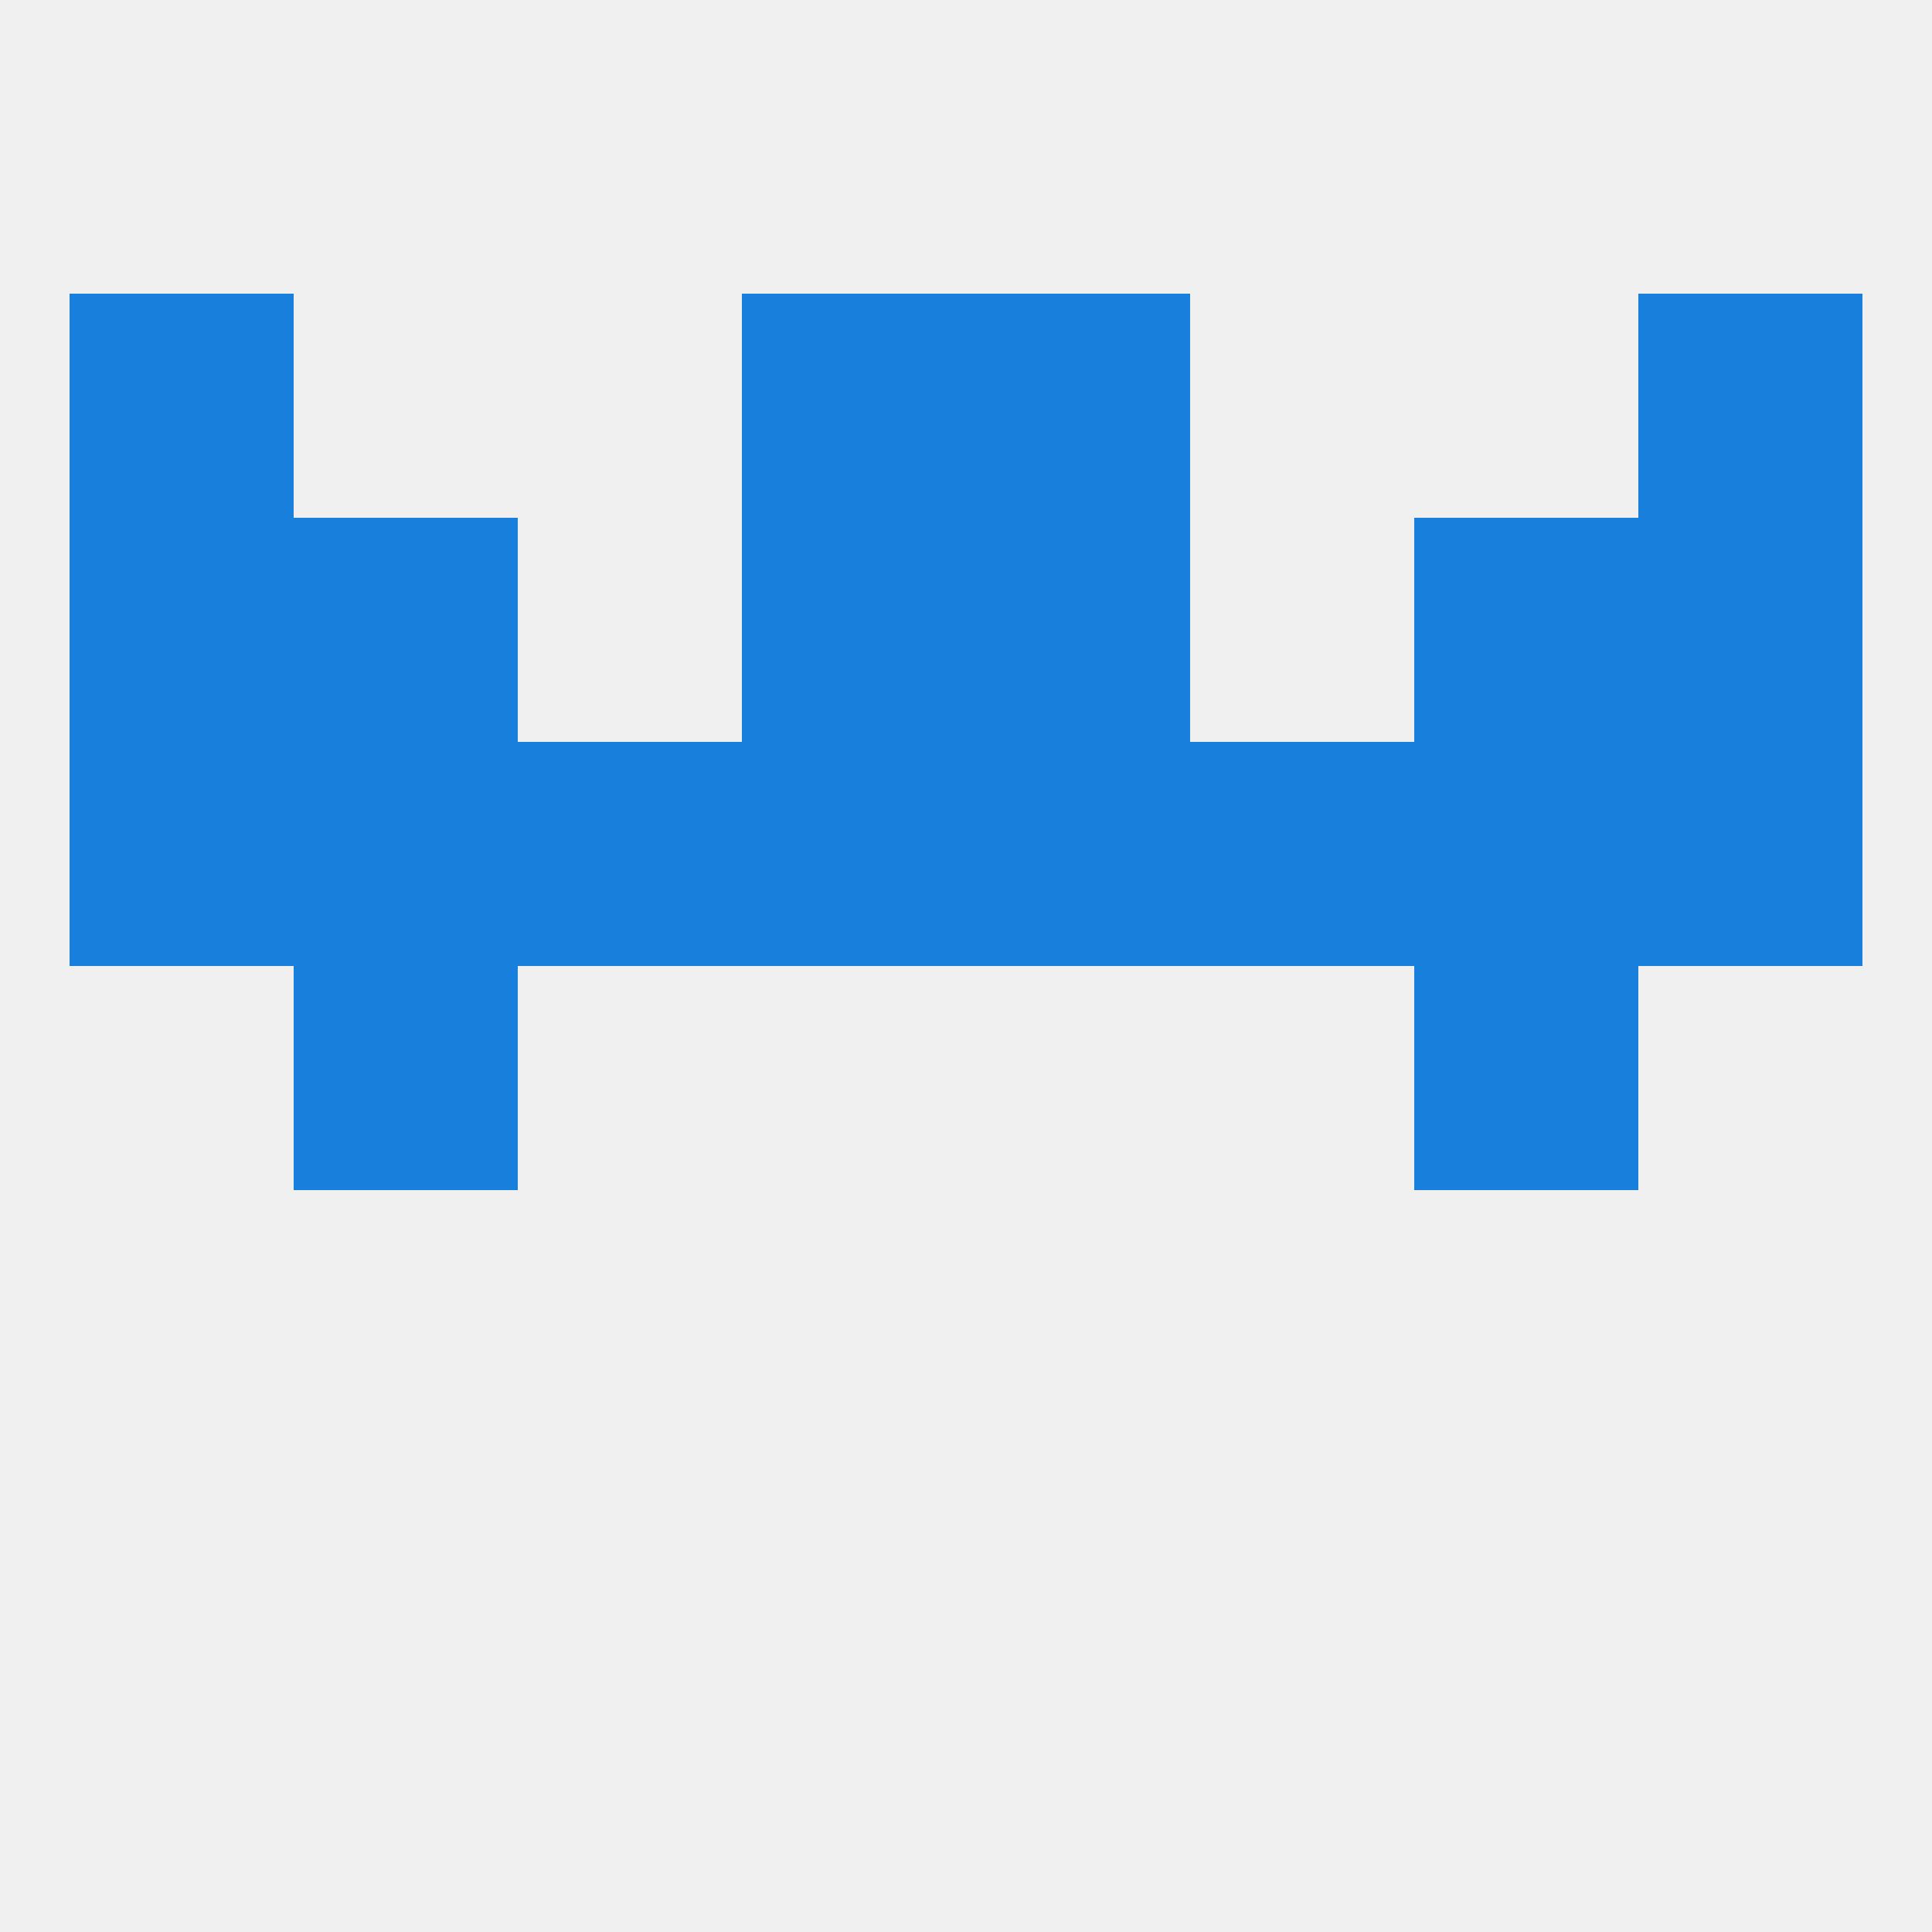 
<!--   <?xml version="1.0"?> -->
<svg version="1.1" baseprofile="full" xmlns="http://www.w3.org/2000/svg" xmlns:xlink="http://www.w3.org/1999/xlink" xmlns:ev="http://www.w3.org/2001/xml-events" width="250" height="250" viewBox="0 0 250 250" >
	<rect width="100%" height="100%" fill="rgba(240,240,240,255)"/>

	<rect x="125" y="38" width="29" height="29" fill="rgba(24,128,220,255)"/>
	<rect x="9" y="38" width="29" height="29" fill="rgba(24,128,220,255)"/>
	<rect x="212" y="38" width="29" height="29" fill="rgba(24,128,220,255)"/>
	<rect x="96" y="38" width="29" height="29" fill="rgba(24,128,220,255)"/>
	<rect x="38" y="125" width="29" height="29" fill="rgba(24,128,220,255)"/>
	<rect x="183" y="125" width="29" height="29" fill="rgba(24,128,220,255)"/>
	<rect x="183" y="96" width="29" height="29" fill="rgba(24,128,220,255)"/>
	<rect x="67" y="96" width="29" height="29" fill="rgba(24,128,220,255)"/>
	<rect x="154" y="96" width="29" height="29" fill="rgba(24,128,220,255)"/>
	<rect x="96" y="96" width="29" height="29" fill="rgba(24,128,220,255)"/>
	<rect x="125" y="96" width="29" height="29" fill="rgba(24,128,220,255)"/>
	<rect x="9" y="96" width="29" height="29" fill="rgba(24,128,220,255)"/>
	<rect x="212" y="96" width="29" height="29" fill="rgba(24,128,220,255)"/>
	<rect x="38" y="96" width="29" height="29" fill="rgba(24,128,220,255)"/>
	<rect x="125" y="67" width="29" height="29" fill="rgba(24,128,220,255)"/>
	<rect x="9" y="67" width="29" height="29" fill="rgba(24,128,220,255)"/>
	<rect x="212" y="67" width="29" height="29" fill="rgba(24,128,220,255)"/>
	<rect x="38" y="67" width="29" height="29" fill="rgba(24,128,220,255)"/>
	<rect x="183" y="67" width="29" height="29" fill="rgba(24,128,220,255)"/>
	<rect x="96" y="67" width="29" height="29" fill="rgba(24,128,220,255)"/>
</svg>